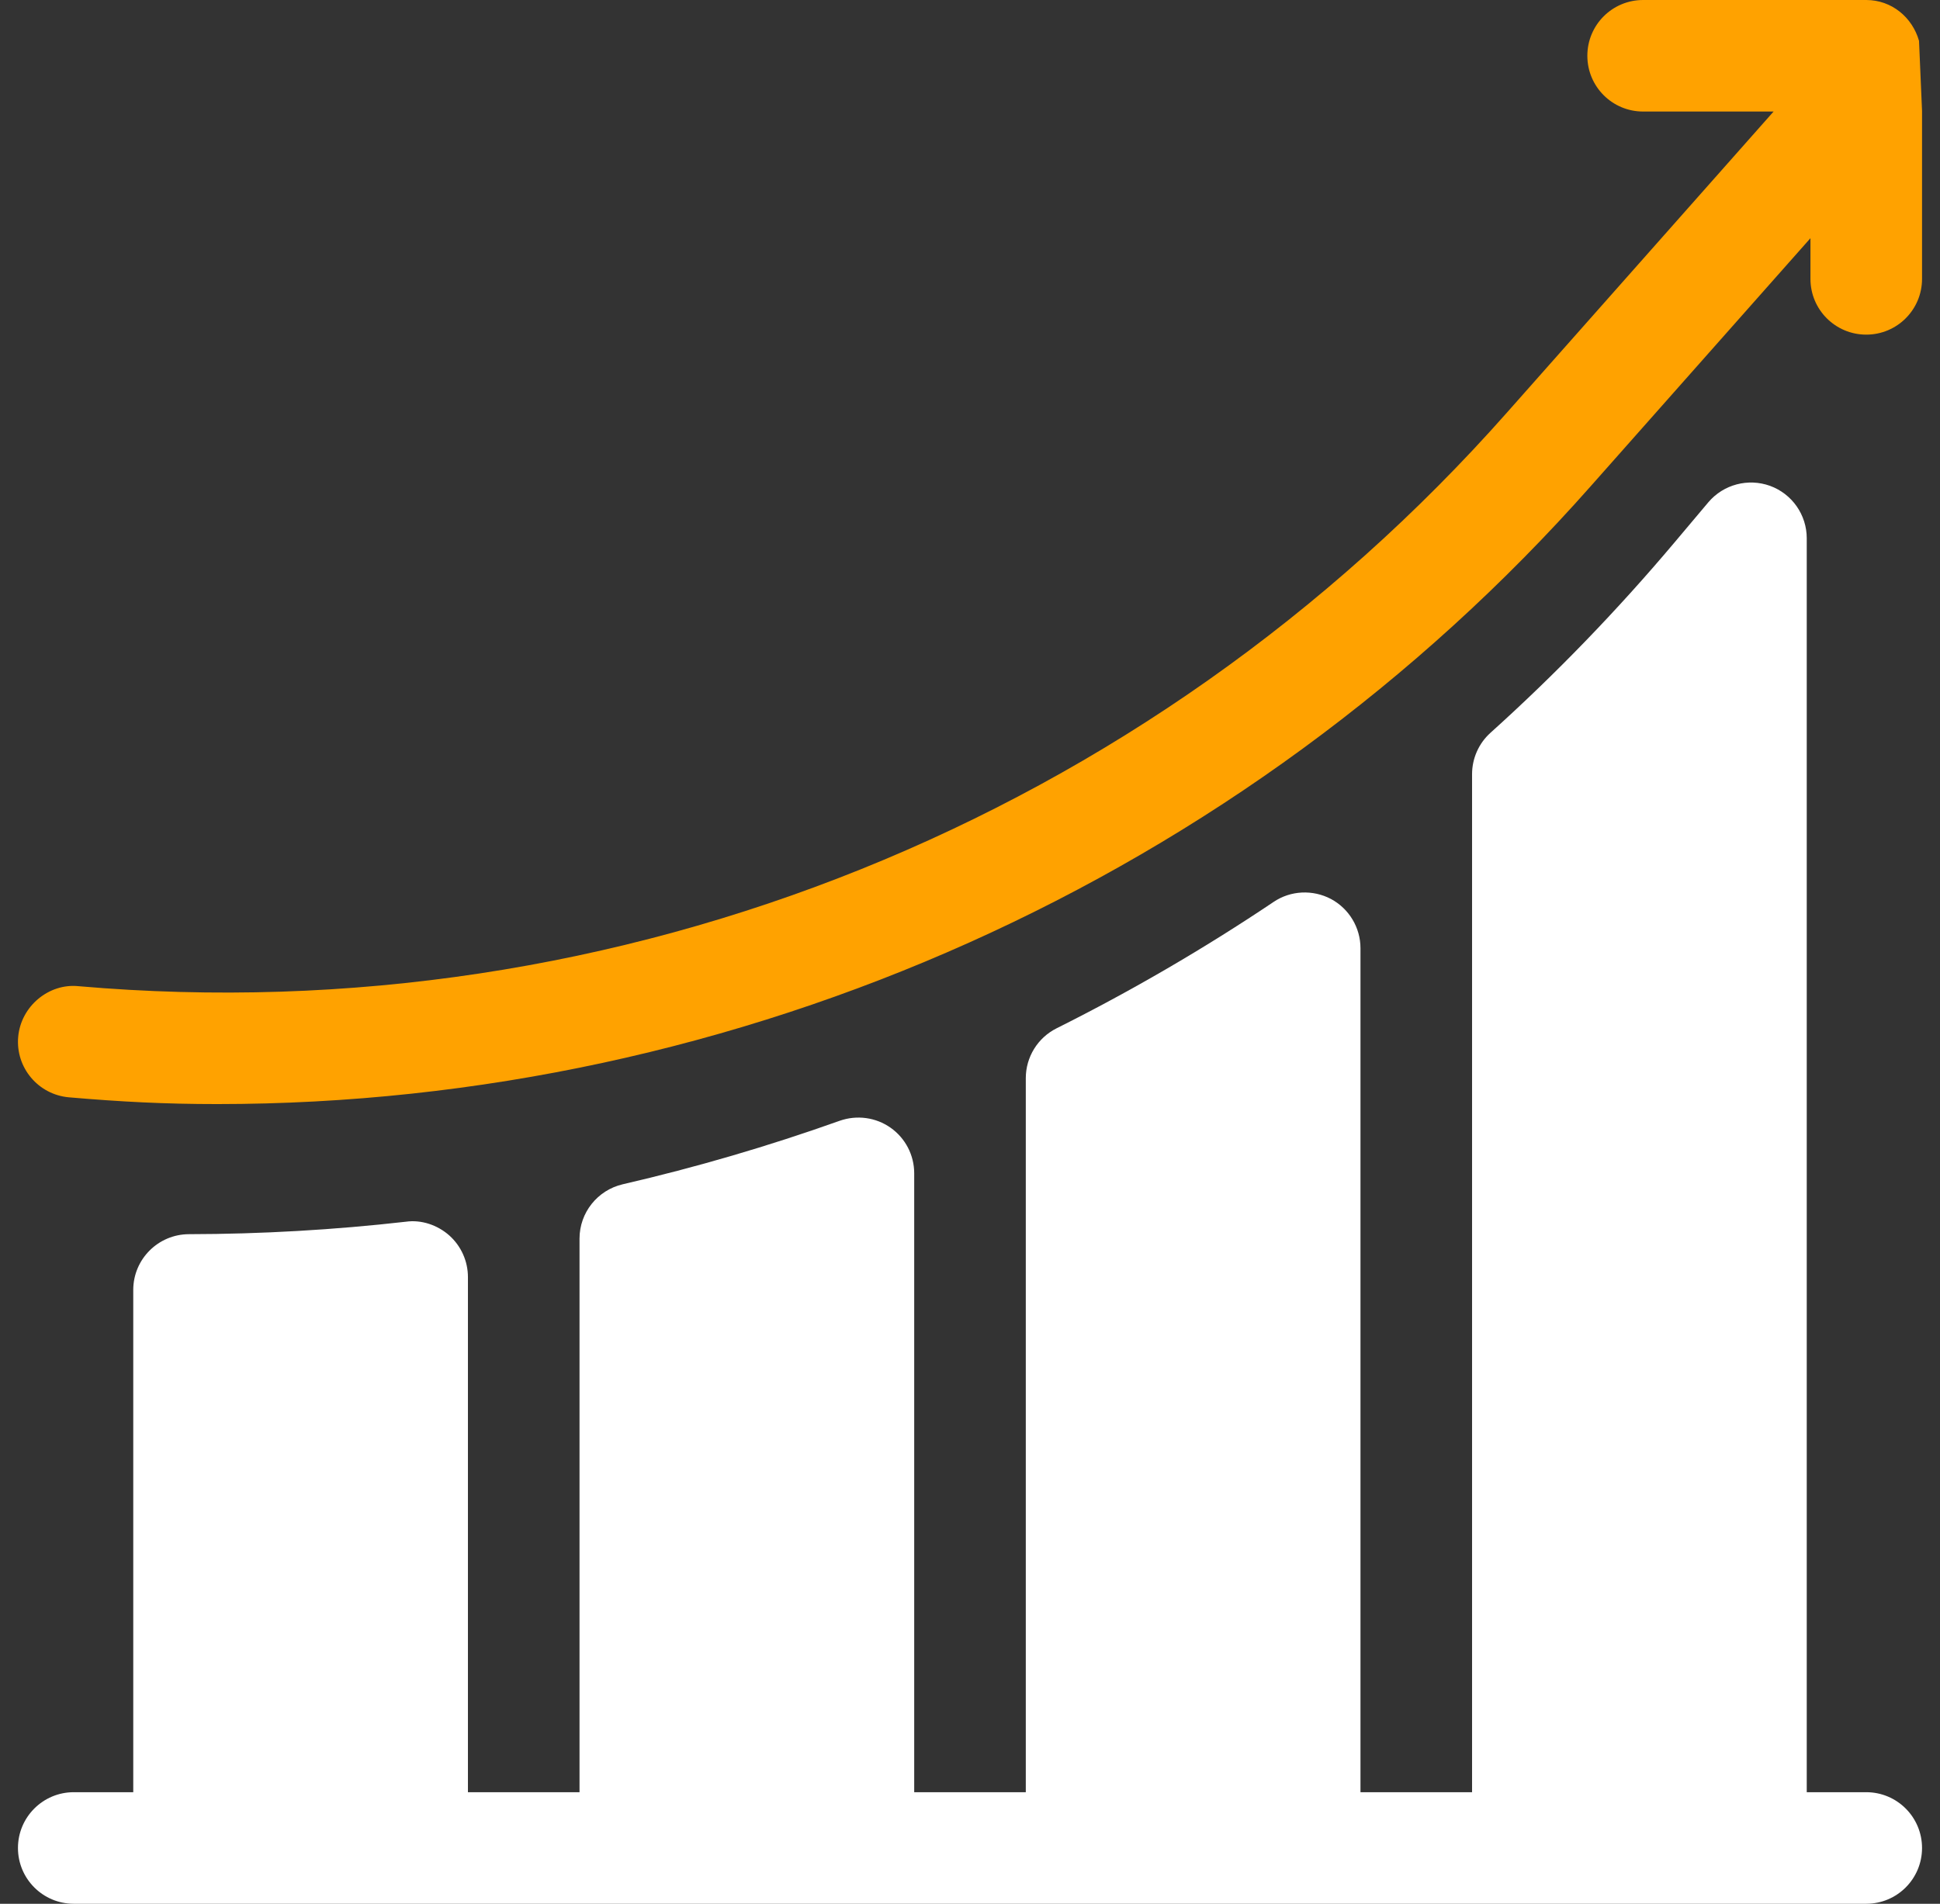<svg width="54" height="53" viewBox="0 0 54 53" fill="none" xmlns="http://www.w3.org/2000/svg">
<rect x="0" y="0" width="54" height="53" fill="#333333" stroke="none"/>
<path d="M53.416 1.137C53.231 0.486 52.658 0 51.947 0H45.736C44.878 0 44.184 0.694 44.184 1.553C44.184 2.411 44.878 3.105 45.736 3.105H49.368L41.953 11.478C31.955 22.787 17.243 28.764 2.186 27.455C1.36 27.369 0.58 28.013 0.506 28.869C0.432 29.722 1.064 30.474 1.919 30.549C3.372 30.674 4.598 30.737 6.046 30.737C20.556 30.737 34.597 24.485 44.279 13.534L50.394 6.631V7.764C50.394 8.622 51.089 9.316 51.947 9.316C52.805 9.316 53.5 8.622 53.5 7.764V3.085L53.416 1.137Z" fill="#FFA200"/>
<path d="M51.947 49.894H50.291V14.985C50.291 14.333 49.883 13.75 49.27 13.526C48.66 13.306 47.973 13.485 47.551 13.984L46.597 15.117C45.02 16.988 43.302 18.767 41.489 20.399C41.161 20.694 40.975 21.114 40.975 21.553V49.894H37.869V26.398C37.869 25.825 37.552 25.297 37.047 25.027C36.542 24.761 35.925 24.788 35.451 25.109C33.523 26.404 31.491 27.587 29.411 28.627C28.885 28.89 28.553 29.428 28.553 30.016V49.894H25.447V32.664C25.447 32.159 25.202 31.686 24.789 31.395C24.378 31.105 23.848 31.035 23.373 31.202C21.403 31.904 19.371 32.5 17.333 32.97C16.63 33.134 16.131 33.76 16.131 34.483V49.894H13.025V35.554C13.025 35.111 12.836 34.69 12.507 34.395C12.175 34.101 11.724 33.951 11.297 34.012C9.304 34.239 7.274 34.356 5.26 34.359C4.404 34.361 3.709 35.055 3.709 35.912V49.894H2.053C1.195 49.894 0.5 50.589 0.5 51.447C0.5 52.305 1.195 53 2.053 53H51.947C52.806 53 53.5 52.305 53.5 51.447C53.5 50.589 52.806 49.894 51.947 49.894Z" fill="white"/>
</svg>

